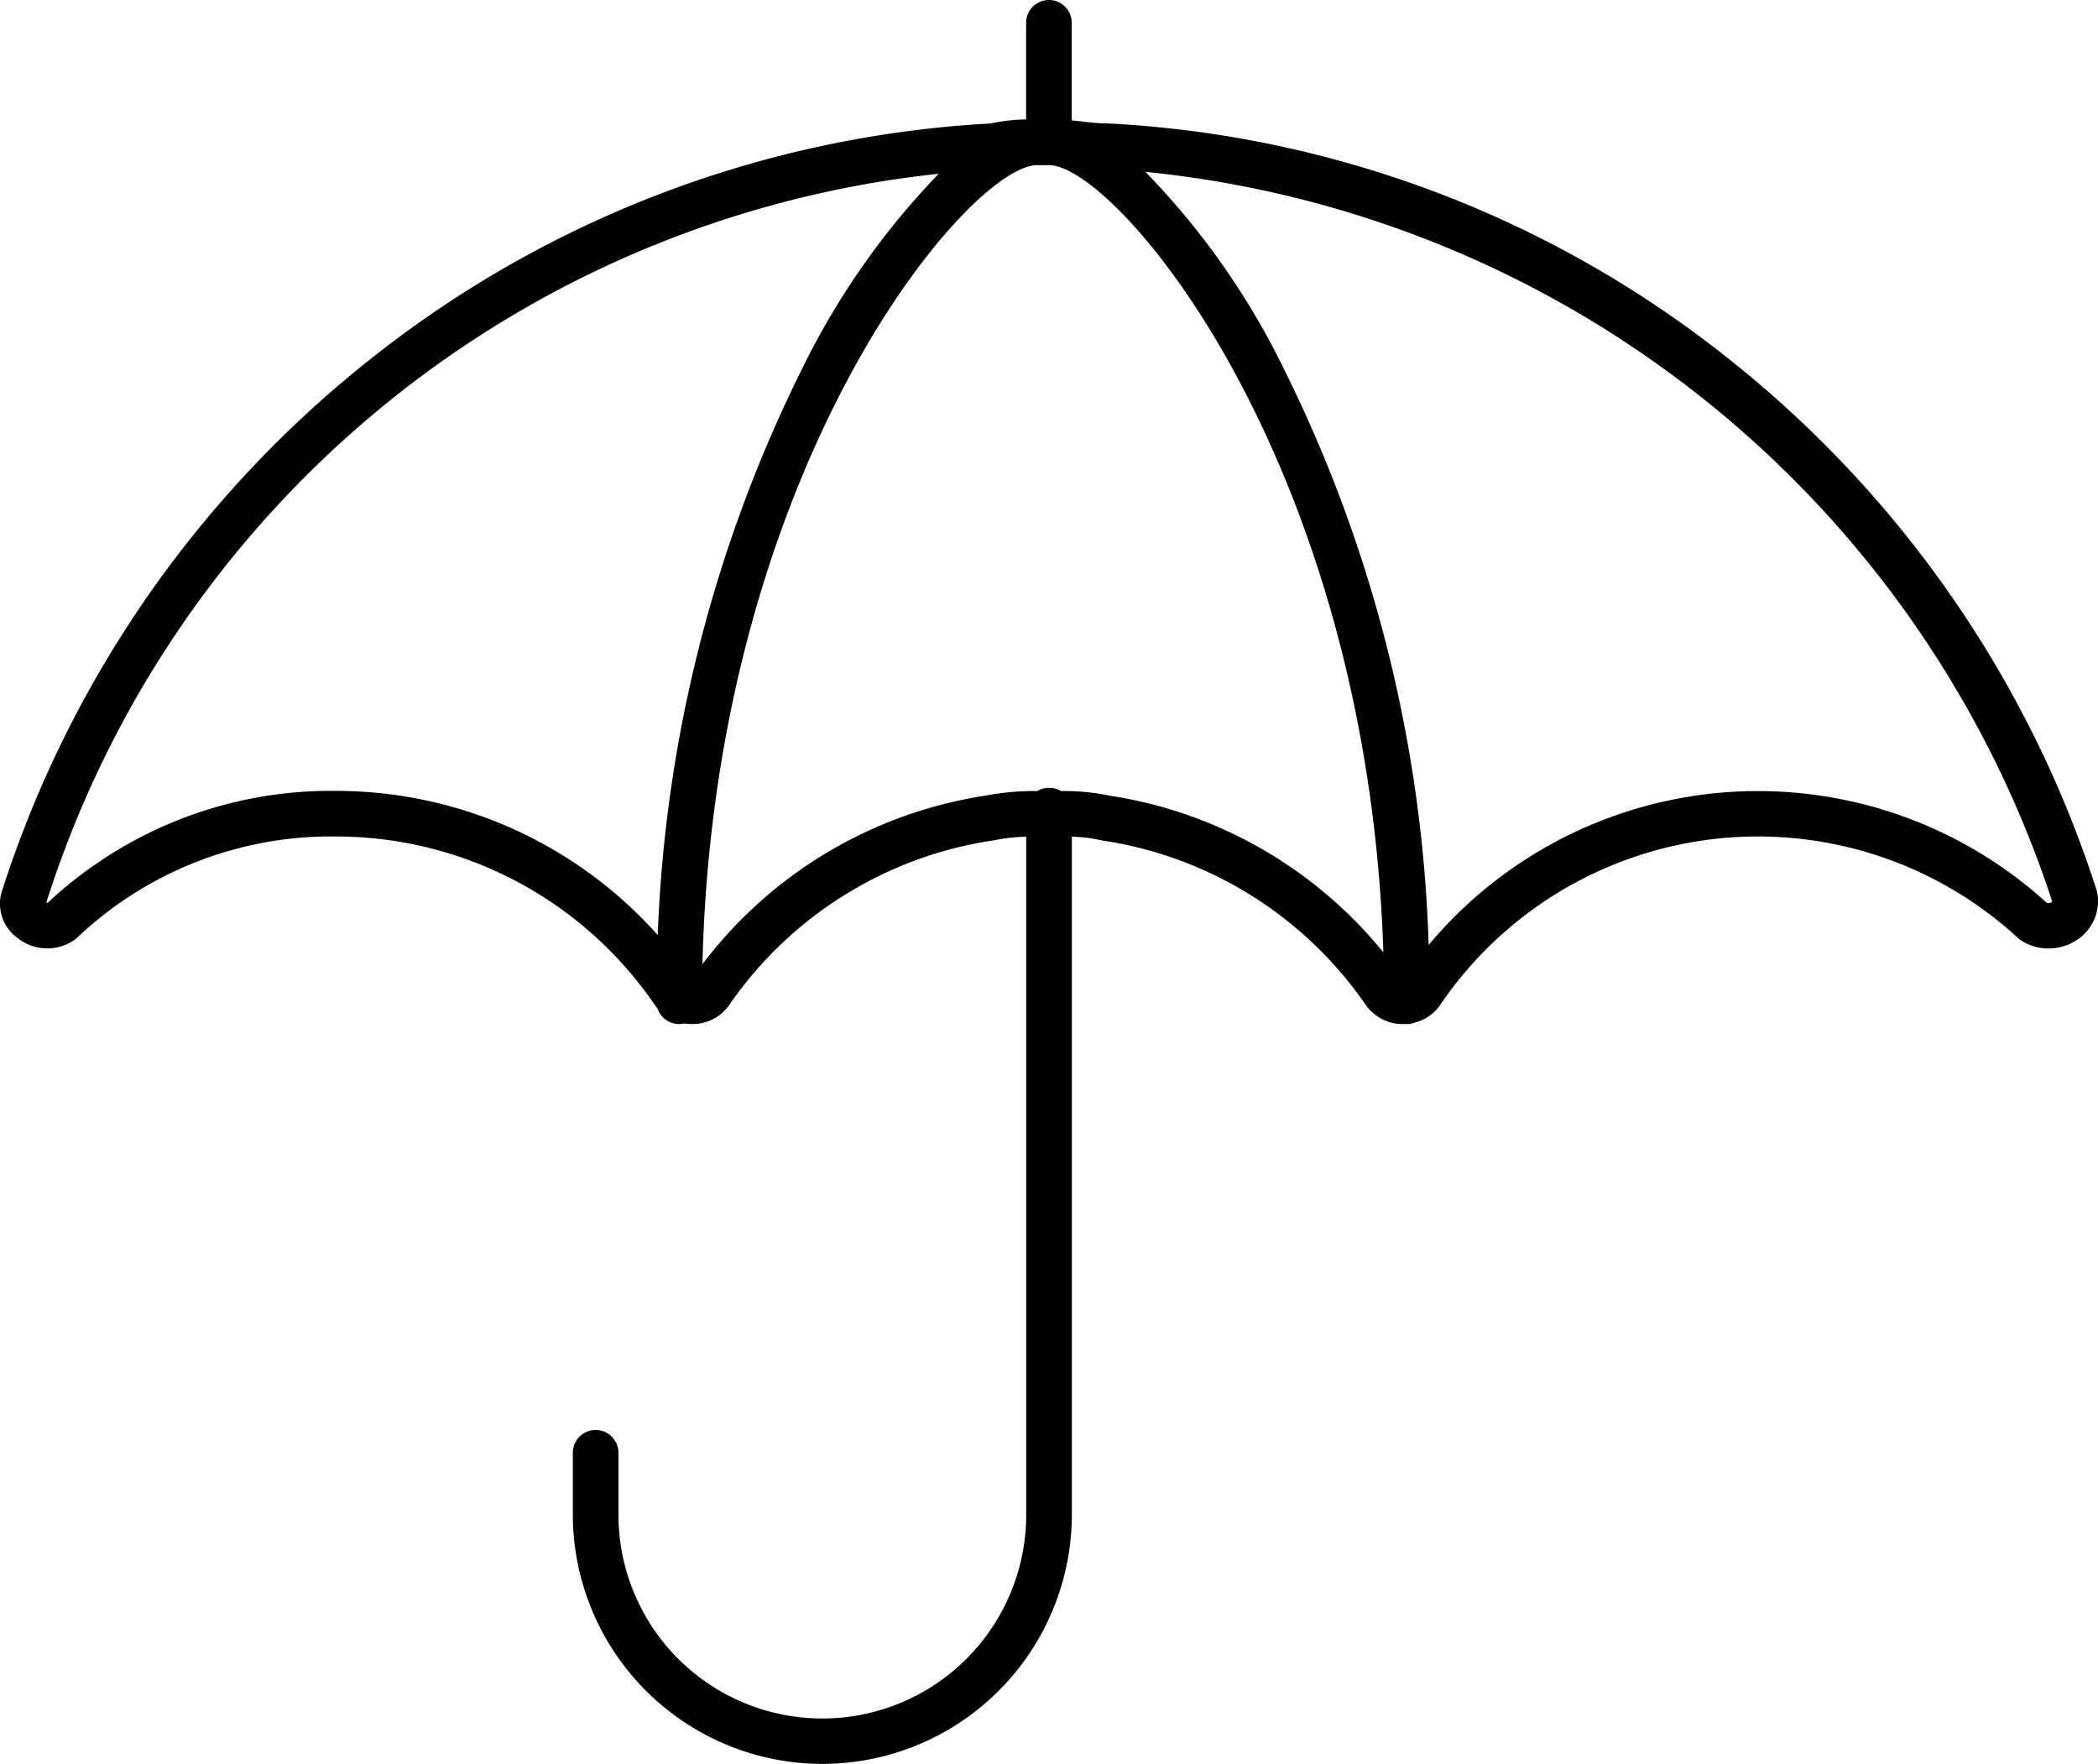 <?xml version="1.0" encoding="UTF-8"?>
<svg xmlns="http://www.w3.org/2000/svg" width="55.906" height="47.003" viewBox="0 0 55.906 47.003">
  <path d="M31.979,75.373a6.654,6.654,0,0,1-6.649-6.643V67.083a.608.608,0,1,1,1.216,0V68.73a5.433,5.433,0,0,0,10.866,0V50.666a4.838,4.838,0,0,0-.845.093l-.034.006a10.4,10.4,0,0,0-7.03,4.378,1.187,1.187,0,0,1-1,.515,1.271,1.271,0,0,1-.2-.016.619.619,0,0,1-.14.016.608.608,0,0,1-.576-.414,1.109,1.109,0,0,1-.08-.106,10.288,10.288,0,0,0-8.473-4.478,9.832,9.832,0,0,0-6.916,2.7.63.63,0,0,1-.053.045,1.27,1.27,0,0,1-1.528-.038,1.126,1.126,0,0,1-.4-1.312,29.607,29.607,0,0,1,9.917-14.208,29.11,29.11,0,0,1,16.408-6.187,5.019,5.019,0,0,1,.947-.108V28.978a.608.608,0,1,1,1.216,0v2.6c.1.009.2.021.3.032a6.133,6.133,0,0,0,.7.052h.033a28.92,28.92,0,0,1,16.372,6.19A29.65,29.65,0,0,1,65.93,52.075a.592.592,0,0,1,.018.067,1.229,1.229,0,0,1-.515,1.259,1.364,1.364,0,0,1-1.49.043.621.621,0,0,1-.091-.068,10.23,10.23,0,0,0-15.407,1.77,1.15,1.15,0,0,1-.651.465.612.612,0,0,1-.279.045,1.2,1.2,0,0,1-1.063-.519,10.4,10.4,0,0,0-7.027-4.373.619.619,0,0,1-.063-.012,3.654,3.654,0,0,0-.734-.085V68.73a6.653,6.653,0,0,1-6.649,6.643Zm5.669-42.6c-1.883.156-8.543,8.1-8.864,21.29a11.666,11.666,0,0,1,7.559-4.494,6.767,6.767,0,0,1,1.36-.119.635.635,0,0,1,.637,0,5.862,5.862,0,0,1,1.289.121,11.681,11.681,0,0,1,7.3,4.177c-.423-13.122-7.112-20.969-8.907-20.977-.125,0-.251,0-.376,0Zm2.945.182a20.189,20.189,0,0,1,3.7,5.276,37,37,0,0,1,3.843,15.32,11.436,11.436,0,0,1,16.469-1.125.135.135,0,0,0,.094,0,.11.11,0,0,0,.052-.035A28.391,28.391,0,0,0,40.593,32.95ZM19.034,49.445a11.49,11.49,0,0,1,8.559,3.841,36.947,36.947,0,0,1,3.833-15.06A20.342,20.342,0,0,1,35.08,33,28.068,28.068,0,0,0,11.3,52.42a.133.133,0,0,0,.035.01A11.028,11.028,0,0,1,19.034,49.445Z" transform="translate(-10.066 -28.37)"></path>
</svg>
